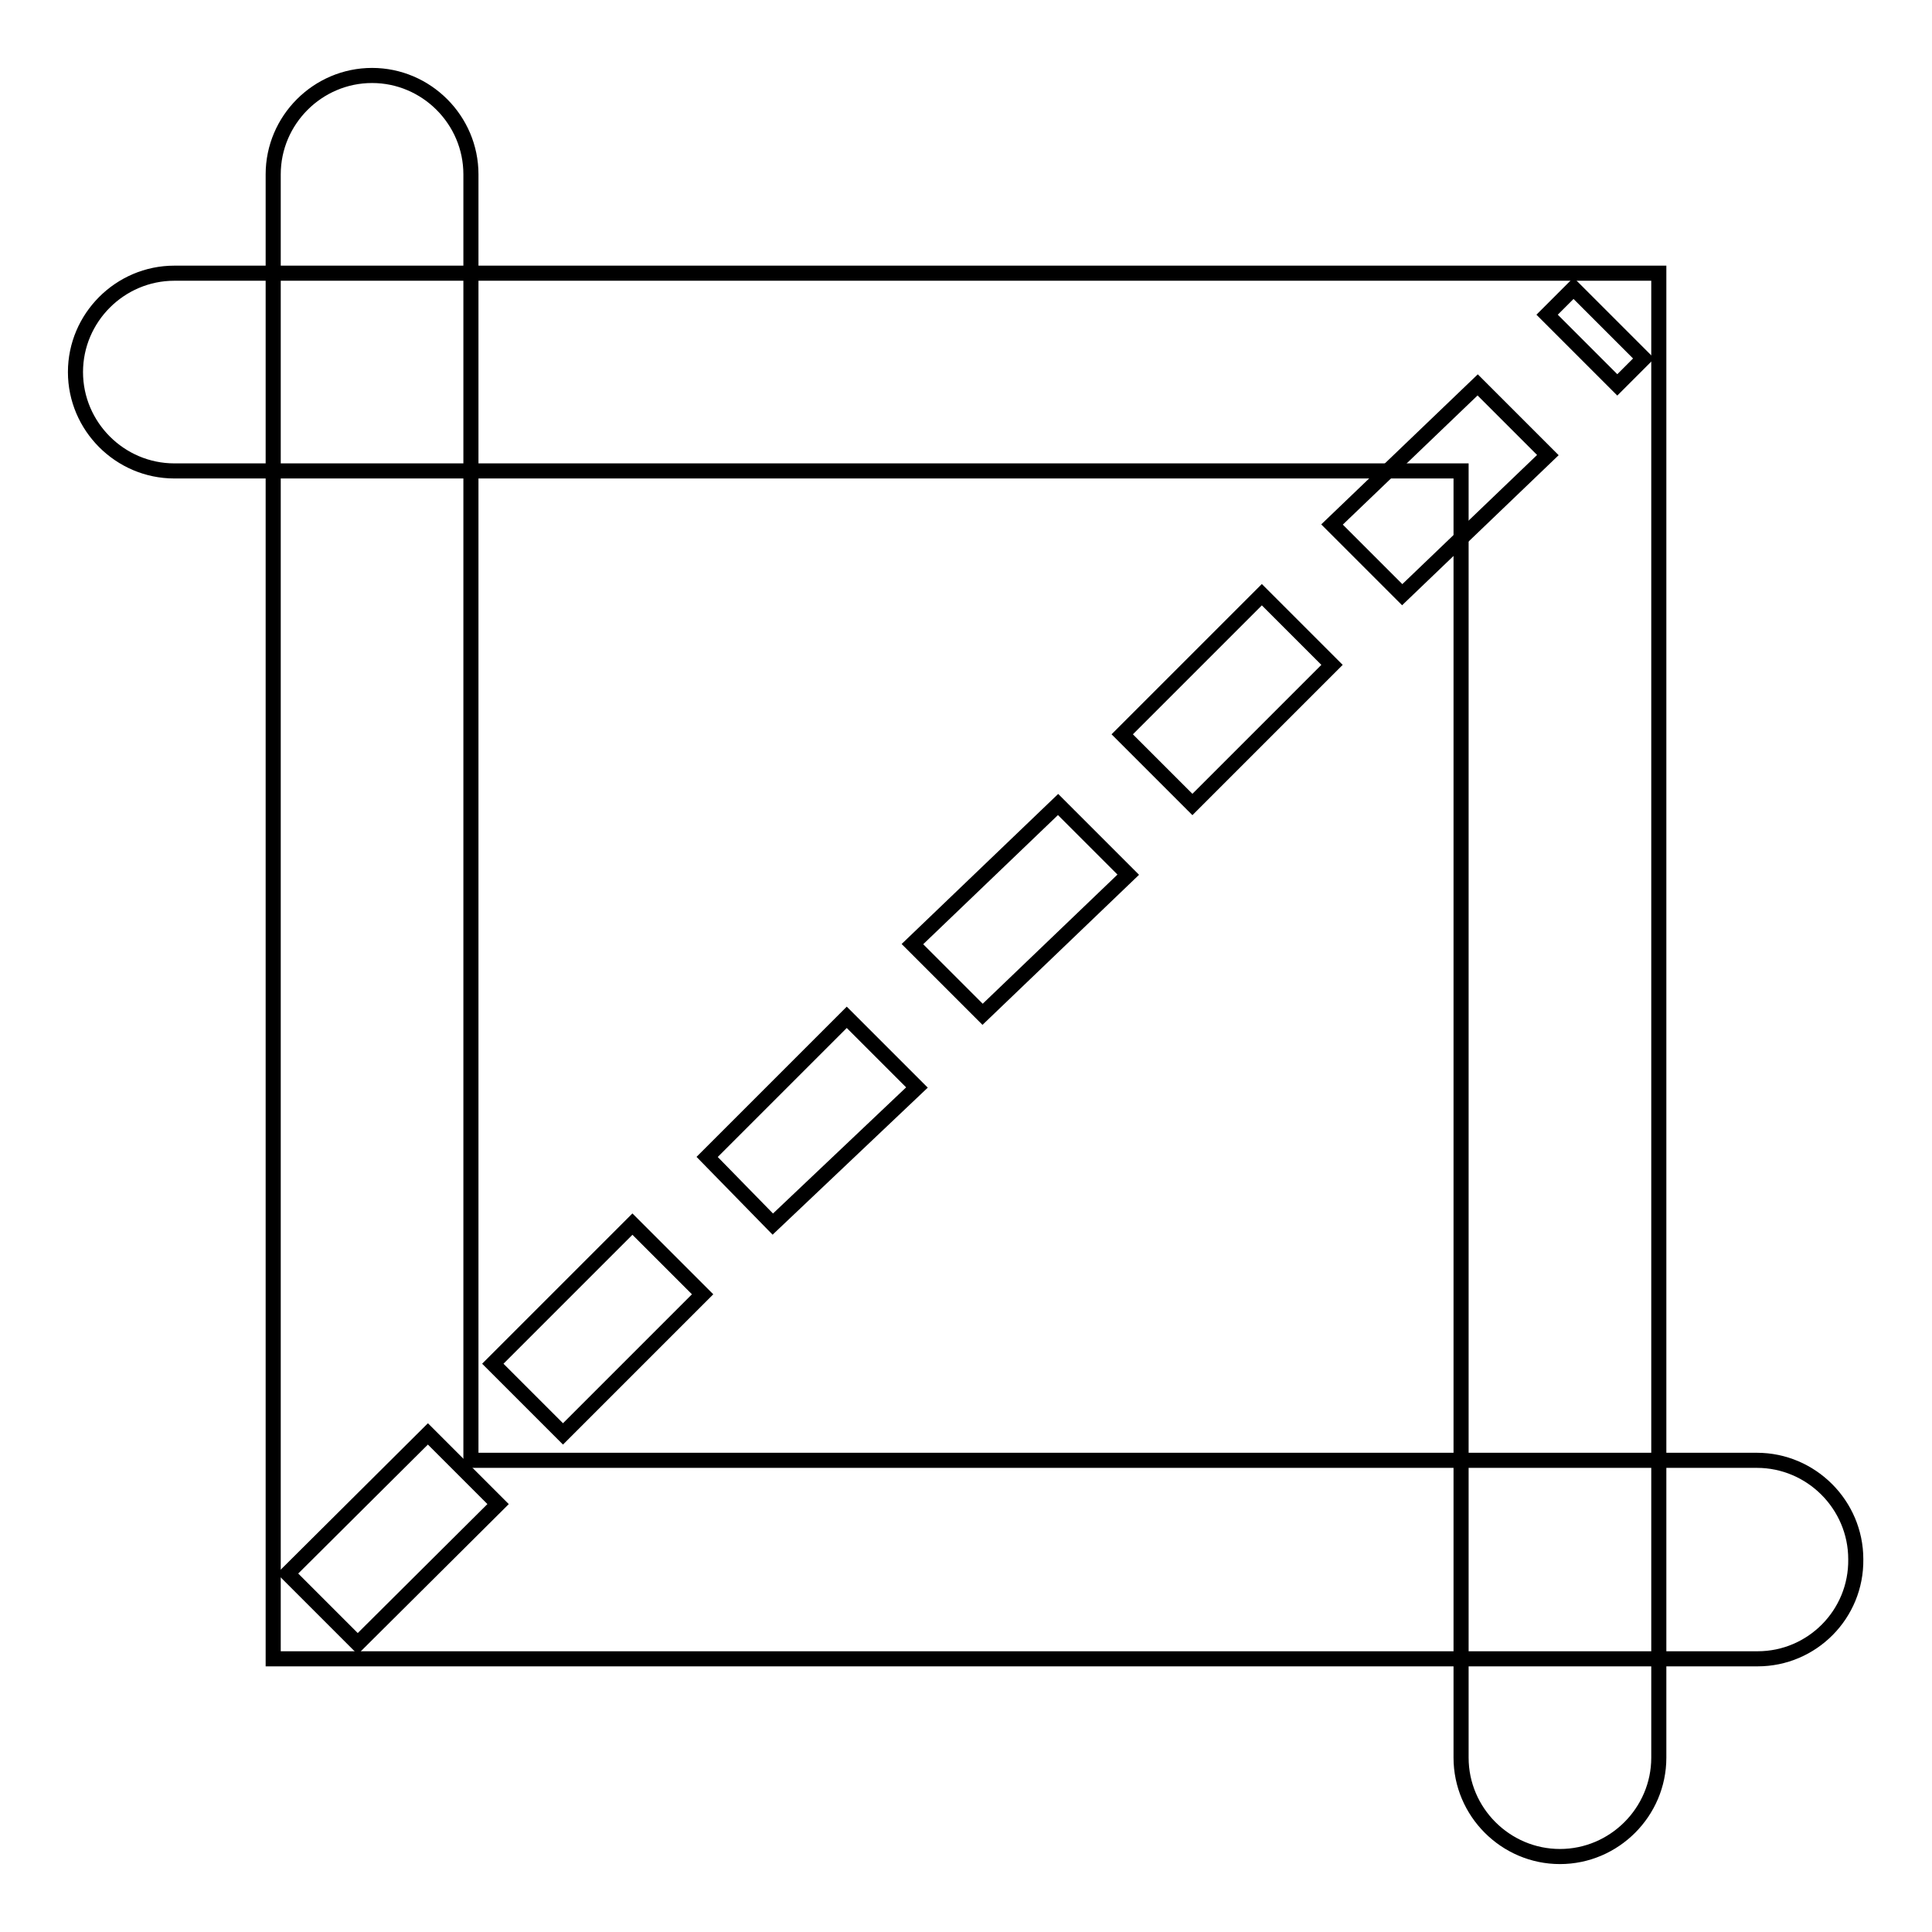 <?xml version="1.0" encoding="utf-8"?>
<!-- Svg Vector Icons : http://www.onlinewebfonts.com/icon -->
<!DOCTYPE svg PUBLIC "-//W3C//DTD SVG 1.1//EN" "http://www.w3.org/Graphics/SVG/1.1/DTD/svg11.dtd">
<svg version="1.1" xmlns="http://www.w3.org/2000/svg" xmlns:xlink="http://www.w3.org/1999/xlink" x="0px" y="0px" viewBox="0 0 256 256" enable-background="new 0 0 256 256" xml:space="preserve">
<g> <path stroke-width="2" fill-opacity="0" stroke="#000000"  d="M47.4,217.8l-9.3-9.3L56.7,190l9.3,9.3L47.4,217.8z M74.6,190l-9.3-9.3l18.5-18.5l9.3,9.3L74.6,190z  M102.4,162.2l-8.7-8.9l18.5-18.5l9.3,9.3L102.4,162.2z M130.2,134.4l-9.3-9.3l19.3-18.5l9.3,9.3L130.2,134.4z M158,106.6l-9.3-9.3 l18.5-18.5l9.3,9.3L158,106.6z M185.8,78.8l-9.3-9.3L195.8,51l9.3,9.3L185.8,78.8z M214.3,51l-9.3-9.3l3.5-3.5l9.3,9.3L214.3,51z" /> <path stroke-width="2" fill-opacity="0" stroke="#000000"  d="M219.8,36.2v196.7c0,7.2-5.9,13.1-13.1,13.1c-7.2,0-13.1-5.9-13.1-13.1c0,0,0,0,0,0V62.4H23.1 c-7.2,0-13.1-5.9-13.1-13.1s5.9-13.1,13.1-13.1H219.8z"/> <path stroke-width="2" fill-opacity="0" stroke="#000000"  d="M232.9,219.8H36.2V23.1c0-7.2,5.9-13.1,13.1-13.1c7.2,0,13.1,5.9,13.1,13.1v170.4h170.4 c7.2,0,13.1,5.9,13.1,13.1C246,213.9,240.1,219.8,232.9,219.8z"/></g>
</svg>